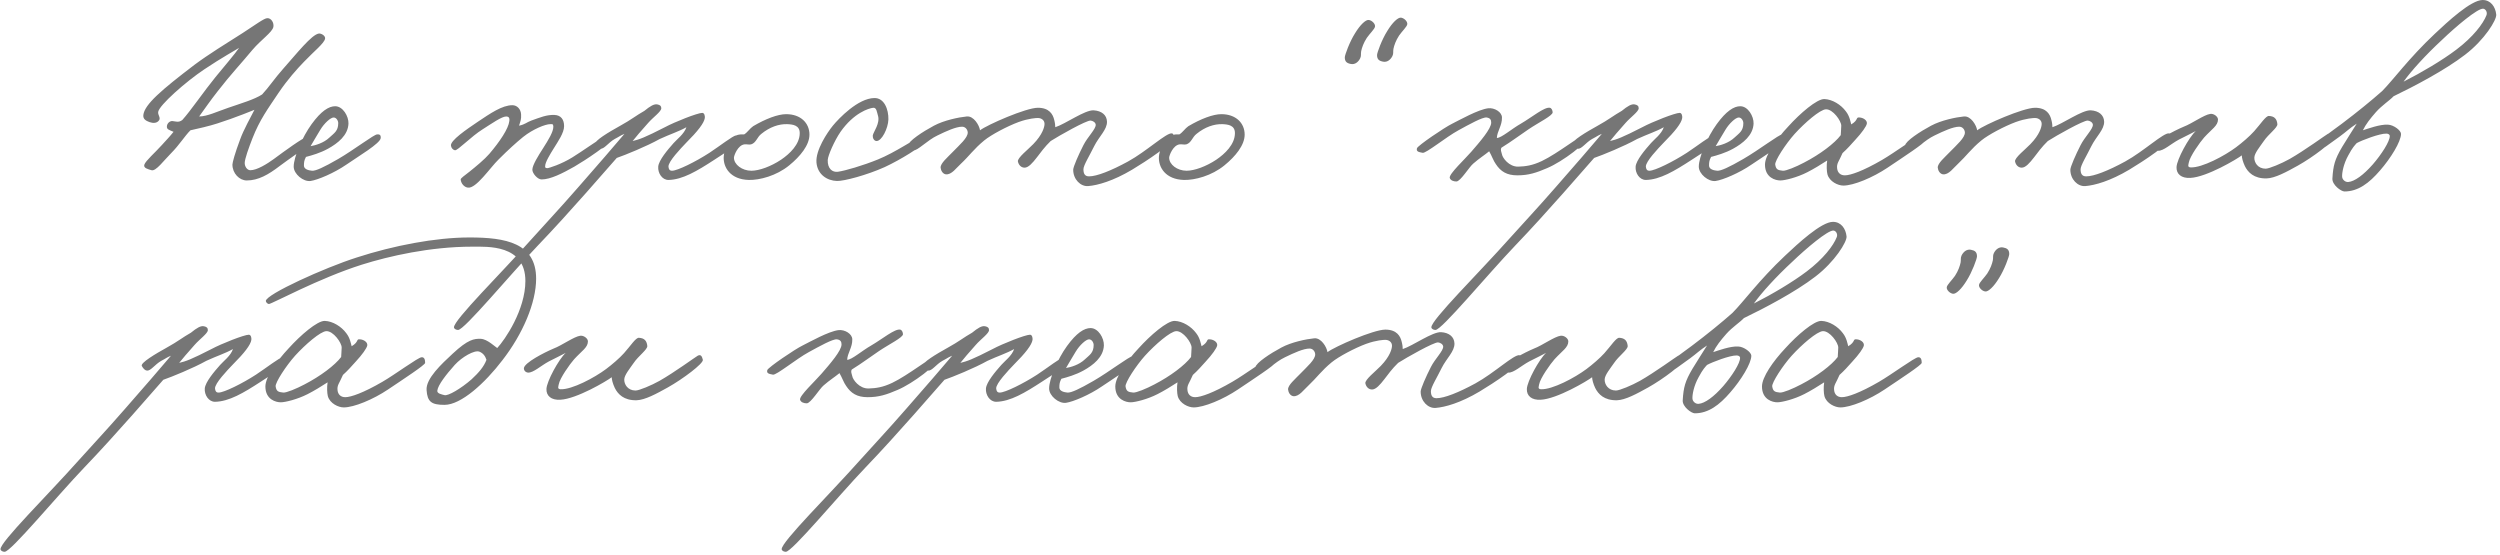 <?xml version="1.0" encoding="UTF-8"?> <svg xmlns="http://www.w3.org/2000/svg" width="293" height="65" viewBox="0 0 293 65" fill="none"><path opacity="0.66" d="M38.1 4.53C38.01 5.07 36.78 6.03 35.64 7.23C34.77 8.13 33.72 9.3 32.64 10.89C31.38 12.78 30.45 14.01 29.58 16.23C29.16 17.31 28.68 18.63 28.68 19.11C28.68 19.5 28.95 19.95 29.34 19.95C30.12 19.95 31.32 19.2 32.1 18.63C33.27 17.76 35.61 16.05 36 16.05C36.33 16.05 36.54 16.5 36.36 16.83C36.27 17.01 33.66 18.78 32.76 19.47C31.47 20.46 30.27 21.15 28.92 21.15C28.05 21.15 27.24 20.31 27.24 19.29C27.24 19.05 27.54 17.94 28.14 16.35C28.53 15.24 29.46 13.59 29.82 12.87C29.07 13.17 28.11 13.56 27 13.95C25.8 14.37 25.11 14.61 23.88 14.91C23.28 15.06 22.53 15.21 22.32 15.27C21.63 15.96 21.03 16.98 20.04 17.97C19.2 18.81 18.27 20.1 17.76 19.95C17.37 19.83 16.77 19.71 16.92 19.29C17.07 18.84 18.18 17.88 18.96 17.01C19.5 16.41 19.86 16.05 20.34 15.45C19.8 15.21 19.53 15.18 19.56 14.79C19.59 14.46 19.89 14.16 20.22 14.19C20.61 14.22 20.91 14.4 21.36 14.07C22.32 13.02 23.91 10.68 25.26 9.03C26.22 7.86 27.6 6.24 28.02 5.61C27.75 5.79 25.95 6.78 23.94 8.13C21.78 9.57 18.66 12.33 18.54 13.11C18.48 13.47 18.84 13.77 18.66 14.07C18.42 14.46 17.94 14.46 17.52 14.31C17.13 14.16 16.74 13.98 16.8 13.47C16.95 12.24 18.9 10.56 22.8 7.59C24.36 6.42 26.64 5.01 28.44 3.87C29.88 2.94 30.96 2.13 31.32 2.13C31.8 2.1 32.13 2.7 32.04 3.15C31.92 3.78 30.6 4.65 29.58 5.85C28.32 7.38 27.03 8.73 25.5 10.71C24.63 11.82 24.06 12.66 23.34 13.65C24.27 13.65 25.44 13.08 26.76 12.63C28.32 12.09 29.79 11.67 30.72 11.07C31.53 10.2 32.19 9.18 33.18 8.07C34.71 6.36 36.54 4.02 37.38 3.93C37.62 3.9 38.16 4.17 38.1 4.53ZM44.621 16.17C44.591 16.8 41.981 18.33 40.601 19.29C39.161 20.28 37.241 21.09 36.401 21.21C35.561 21.33 34.421 20.4 34.421 19.53C34.421 18.42 35.411 16.08 36.521 14.55C37.631 13.02 38.531 12.45 39.281 12.45C40.181 12.45 40.871 13.62 40.841 14.49C40.781 15.87 39.581 16.8 38.441 17.43C37.511 17.94 36.551 18.21 35.861 18.39C35.651 18.78 35.621 19.02 35.621 19.41C35.621 19.86 36.221 19.98 36.581 20.01C37.001 20.04 37.931 19.62 39.641 18.63C41.501 17.55 43.841 15.75 44.201 15.75C44.381 15.75 44.651 15.72 44.621 16.17ZM39.641 14.43C39.641 14.16 39.431 13.77 39.101 13.77C38.741 13.77 37.991 14.46 37.541 15.21C37.241 15.69 36.581 16.83 36.401 17.13C36.941 17.04 37.931 16.77 38.621 16.11C39.161 15.6 39.641 15.36 39.641 14.43ZM71.692 16.23C71.692 16.74 68.512 18.84 67.312 19.53C65.932 20.31 64.522 21.03 63.472 21.03C62.992 21.03 62.392 20.31 62.392 19.89C62.392 19.35 63.112 18.21 63.652 17.37C64.282 16.38 64.852 15.45 64.852 14.85C64.822 14.52 64.792 14.55 64.492 14.55C63.922 14.55 62.482 15.12 61.312 16.05C60.502 16.71 59.602 17.52 58.432 18.69C57.442 19.65 55.792 22.14 54.832 21.99C54.382 21.93 54.022 21.48 53.992 21.03C53.992 20.88 54.442 20.58 55.012 20.13C55.762 19.53 56.782 18.69 57.352 18.03C58.582 16.59 59.602 15.06 59.692 14.19C59.752 13.8 59.602 13.65 59.332 13.65C58.792 13.65 57.622 14.49 56.572 15.15C55.222 15.99 53.662 17.64 53.332 17.61C53.092 17.58 52.882 17.34 52.852 17.07C52.762 16.47 54.652 15.18 56.032 14.25C57.472 13.29 58.852 12.33 60.052 12.33C60.622 12.33 61.042 12.81 61.072 13.41C61.102 13.98 61.012 14.16 60.832 14.73C61.552 14.58 61.702 14.34 62.272 14.13C63.292 13.77 64.042 13.44 64.972 13.47C65.752 13.5 66.112 14.01 66.112 14.79C66.112 15.57 65.392 16.59 64.912 17.37C64.462 18.09 63.892 19.02 63.892 19.47C63.892 19.56 63.862 19.71 64.132 19.71C64.342 19.71 65.812 19.23 67.072 18.45C67.882 17.97 70.912 15.84 71.152 15.81C71.422 15.78 71.692 15.96 71.692 16.23ZM86.745 16.11C86.715 16.89 85.094 17.82 83.684 18.75C81.704 20.04 79.995 21.06 78.344 21.09C77.594 21.09 77.085 20.28 77.144 19.53C77.204 18.78 78.254 17.55 78.945 16.77C79.305 16.35 80.204 15.69 80.445 14.91C79.544 15.42 78.555 15.72 77.325 16.29C75.764 17.16 73.245 18.18 72.284 18.51C71.294 19.62 66.764 24.9 63.044 28.77C59.745 32.22 54.404 38.7 53.684 38.67C53.505 38.67 53.234 38.58 53.205 38.37C53.145 37.53 58.785 31.98 62.385 27.93C64.484 25.59 65.264 24.81 67.784 21.93C69.555 19.92 72.434 16.59 73.184 15.69C72.615 15.93 72.734 15.93 72.044 16.29C71.294 16.71 70.814 17.49 70.365 17.43C70.094 17.4 69.915 17.16 69.764 16.89C69.585 16.53 71.355 15.48 72.704 14.73C73.965 14.04 74.564 13.53 75.525 12.99C76.184 12.45 76.665 12.15 77.055 12.24C77.355 12.3 77.504 12.42 77.504 12.69C77.504 13.08 76.544 13.74 75.945 14.43C75.225 15.24 74.415 16.17 74.144 16.53C74.924 16.35 75.585 16.11 77.924 14.91C79.094 14.28 81.764 13.23 82.305 13.23C82.544 13.23 82.635 13.56 82.605 13.83C82.514 14.43 81.794 15.36 80.385 16.77C79.784 17.4 78.314 18.93 78.344 19.53C78.374 19.83 78.465 20.01 78.764 20.01C79.394 20.01 81.525 18.96 83.144 17.91C84.374 17.1 85.904 15.9 86.264 15.87C86.475 15.84 86.745 15.9 86.745 16.11ZM94.868 15.78C94.868 17.01 93.788 18.33 92.498 19.38C90.998 20.61 89.018 21.12 87.758 21.09C85.598 21.03 84.758 19.62 84.818 18.39C84.848 17.64 85.358 16.44 86.258 15.9C86.558 15.72 86.948 15.75 87.218 15.75C87.578 15.54 87.908 15.03 88.268 14.79C89.738 13.92 91.178 13.38 92.138 13.38C93.818 13.38 94.868 14.4 94.868 15.78ZM93.728 15.6C93.728 14.67 92.918 14.58 92.258 14.55C91.298 14.52 90.218 14.88 89.228 15.69C88.718 16.08 88.628 16.74 88.028 16.92C87.728 16.98 87.608 16.89 87.248 16.92C86.468 17.01 86.018 18.24 86.018 18.48C86.018 19.29 86.978 20.01 88.058 20.01C88.988 20.01 90.368 19.5 91.538 18.72C92.558 18.03 93.728 16.92 93.728 15.6ZM108.17 16.77C108.14 17.1 105.56 18.72 103.67 19.59C101.6 20.52 98.9 21.24 98.09 21.21C96.95 21.18 95.81 20.46 95.69 19.05C95.57 17.61 96.95 15.54 97.61 14.73C98.3 13.89 100.55 11.52 102.47 11.49C103.64 11.46 104.15 12.84 104.12 14.01C104.09 15.03 103.34 16.56 102.71 16.53C102.41 16.5 102.26 16.14 102.29 15.87C102.35 15.48 103.19 14.43 102.89 13.53C102.77 13.14 102.74 12.6 102.35 12.63C101.81 12.69 100.07 13.23 98.51 15.45C97.79 16.5 97.04 18.21 97.01 18.75C96.98 19.77 97.55 20.22 98.21 20.13C99.05 20.01 101.12 19.41 102.89 18.69C104.9 17.88 107.33 16.2 107.75 16.11C108.05 16.05 108.2 16.47 108.17 16.77ZM137.599 16.05C137.539 16.8 134.329 18.9 132.679 19.89C130.459 21.21 128.659 21.72 127.519 21.81C126.649 21.87 125.779 21.03 125.779 19.89C125.779 19.56 126.409 18.12 126.979 17.01C127.459 16.05 128.449 15.12 128.419 14.61C128.389 14.34 128.089 14.16 127.819 14.13C127.309 14.1 124.129 15.9 123.139 16.53C122.449 17.19 121.909 17.94 121.519 18.45C121.009 19.11 120.529 19.65 120.079 19.65C119.689 19.65 119.389 19.35 119.299 18.93C119.209 18.51 120.529 17.49 121.099 16.89C122.179 15.78 122.419 14.88 122.419 14.52C122.419 14.07 122.029 13.83 121.639 13.83C121.459 13.83 120.589 13.86 119.359 14.31C118.069 14.79 116.179 15.78 115.339 16.47C114.139 17.46 113.569 18.3 112.639 19.17C112.099 19.65 111.529 20.52 110.839 20.43C110.479 20.37 110.269 19.98 110.239 19.65C110.209 19.14 111.049 18.45 111.679 17.79C112.459 16.98 113.449 16.14 113.419 15.51C113.389 15.15 113.119 14.85 112.759 14.85C112.039 14.85 110.929 15.36 109.879 15.87C108.709 16.41 107.479 17.73 107.059 17.61C106.729 17.52 106.369 17.4 106.399 17.07C106.459 16.53 108.169 15.42 109.459 14.73C110.629 14.1 112.369 13.74 113.299 13.65C114.109 13.56 114.769 14.67 114.859 15.27C115.729 14.61 120.259 12.63 121.639 12.63C122.989 12.63 123.409 13.41 123.559 14.07C123.649 14.4 123.679 14.73 123.679 14.91C124.879 14.52 127.159 12.87 128.179 12.93C129.109 12.99 129.709 13.47 129.739 14.25C129.769 15.18 128.809 15.99 128.239 17.13C127.729 18.18 126.979 19.38 126.979 19.83C126.979 20.34 127.129 20.67 127.639 20.67C128.539 20.67 130.219 20.01 132.199 18.93C134.389 17.73 136.729 15.51 137.359 15.63C137.509 15.66 137.599 15.9 137.599 16.05ZM145.874 15.78C145.874 17.01 144.794 18.33 143.504 19.38C142.004 20.61 140.024 21.12 138.764 21.09C136.604 21.03 135.764 19.62 135.824 18.39C135.854 17.64 136.364 16.44 137.264 15.9C137.564 15.72 137.954 15.75 138.224 15.75C138.584 15.54 138.914 15.03 139.274 14.79C140.744 13.92 142.184 13.38 143.144 13.38C144.824 13.38 145.874 14.4 145.874 15.78ZM144.734 15.6C144.734 14.67 143.924 14.58 143.264 14.55C142.304 14.52 141.224 14.88 140.234 15.69C139.724 16.08 139.634 16.74 139.034 16.92C138.734 16.98 138.614 16.89 138.254 16.92C137.474 17.01 137.024 18.24 137.024 18.48C137.024 19.29 137.984 20.01 139.064 20.01C139.994 20.01 141.374 19.5 142.544 18.72C143.564 18.03 144.734 16.92 144.734 15.6ZM164.93 2.85C164.9 3.12 164.3 3.69 163.97 4.17C163.58 4.77 163.4 5.31 163.31 5.73C163.25 6.06 163.34 6.27 163.19 6.57C162.98 6.99 162.59 7.32 162.11 7.23C161.63 7.14 161.39 6.96 161.39 6.45C161.39 6.18 161.96 4.62 162.59 3.63C163.19 2.64 163.85 2.01 164.21 2.07C164.6 2.13 164.99 2.55 164.93 2.85ZM161.15 3.12C161.12 3.39 160.52 3.96 160.19 4.44C159.8 5.04 159.62 5.58 159.53 6C159.47 6.33 159.56 6.54 159.41 6.84C159.2 7.26 158.81 7.59 158.33 7.5C157.85 7.41 157.61 7.23 157.61 6.72C157.61 6.45 158.18 4.89 158.81 3.9C159.41 2.91 160.07 2.28 160.43 2.34C160.82 2.4 161.21 2.82 161.15 3.12ZM186.05 16.05C186.11 16.68 183.17 18.93 181.31 19.71C180.05 20.25 179.15 20.55 177.83 20.55C176.6 20.55 175.88 20.1 175.31 19.23C175.04 18.87 174.83 18.24 174.53 17.73C173.99 18.18 173.39 18.54 172.67 19.17C172.19 19.56 171.17 21.27 170.69 21.27C170.36 21.27 170 21.15 169.91 20.85C169.79 20.4 171.74 18.6 172.43 17.79C173.45 16.62 174.77 15.09 174.77 14.37C174.77 14.04 174.65 13.83 174.23 13.77C173.75 13.71 172.19 14.58 170.93 15.27C169.49 16.05 167.12 18 166.73 17.91C166.31 17.82 165.95 17.79 166.07 17.37C166.16 17.07 169.28 14.94 170.21 14.49C171.11 14.04 173.24 12.84 174.41 12.69C175.16 12.6 176.03 13.14 176.03 13.77C176.06 14.7 175.46 15.39 175.43 16.17C175.97 16.17 177.14 15.12 178.25 14.49C179.54 13.74 181.01 12.51 181.64 12.63C181.85 12.66 181.97 12.96 181.97 13.17C181.97 13.56 180.35 14.34 179.15 15.15C178.16 15.81 177.23 16.53 175.97 17.31C175.82 17.58 175.97 17.79 176.03 18.09C176.09 18.48 176.84 19.56 177.95 19.53C178.79 19.5 179.57 19.41 180.71 18.87C182.54 18 185.39 15.75 185.75 15.75C186.11 15.75 186.02 15.81 186.05 16.05ZM201.295 16.11C201.265 16.89 199.645 17.82 198.235 18.75C196.255 20.04 194.545 21.06 192.895 21.09C192.145 21.09 191.635 20.28 191.695 19.53C191.755 18.78 192.805 17.55 193.495 16.77C193.855 16.35 194.755 15.69 194.995 14.91C194.095 15.42 193.105 15.72 191.875 16.29C190.315 17.16 187.795 18.18 186.835 18.51C185.845 19.62 181.315 24.9 177.595 28.77C174.295 32.22 168.955 38.7 168.235 38.67C168.055 38.67 167.785 38.58 167.755 38.37C167.695 37.53 173.335 31.98 176.935 27.93C179.035 25.59 179.815 24.81 182.335 21.93C184.105 19.92 186.985 16.59 187.735 15.69C187.165 15.93 187.285 15.93 186.595 16.29C185.845 16.71 185.365 17.49 184.915 17.43C184.645 17.4 184.465 17.16 184.315 16.89C184.135 16.53 185.905 15.48 187.255 14.73C188.515 14.04 189.115 13.53 190.075 12.99C190.735 12.45 191.215 12.15 191.605 12.24C191.905 12.3 192.055 12.42 192.055 12.69C192.055 13.08 191.095 13.74 190.495 14.43C189.775 15.24 188.965 16.17 188.695 16.53C189.475 16.35 190.135 16.11 192.475 14.91C193.645 14.28 196.315 13.23 196.855 13.23C197.095 13.23 197.185 13.56 197.155 13.83C197.065 14.43 196.345 15.36 194.935 16.77C194.335 17.4 192.865 18.93 192.895 19.53C192.925 19.83 193.015 20.01 193.315 20.01C193.945 20.01 196.075 18.96 197.695 17.91C198.925 17.1 200.455 15.9 200.815 15.87C201.025 15.84 201.295 15.9 201.295 16.11ZM209.299 16.17C209.269 16.8 206.659 18.33 205.279 19.29C203.839 20.28 201.919 21.09 201.079 21.21C200.239 21.33 199.099 20.4 199.099 19.53C199.099 18.42 200.089 16.08 201.199 14.55C202.309 13.02 203.209 12.45 203.959 12.45C204.859 12.45 205.549 13.62 205.519 14.49C205.459 15.87 204.259 16.8 203.119 17.43C202.189 17.94 201.229 18.21 200.539 18.39C200.329 18.78 200.299 19.02 200.299 19.41C200.299 19.86 200.899 19.98 201.259 20.01C201.679 20.04 202.609 19.62 204.319 18.63C206.179 17.55 208.519 15.75 208.879 15.75C209.059 15.75 209.329 15.72 209.299 16.17ZM204.319 14.43C204.319 14.16 204.109 13.77 203.779 13.77C203.419 13.77 202.669 14.46 202.219 15.21C201.919 15.69 201.259 16.83 201.079 17.13C201.619 17.04 202.609 16.77 203.299 16.11C203.839 15.6 204.319 15.36 204.319 14.43ZM225.576 16.53C225.576 16.77 223.146 18.36 221.226 19.65C219.486 20.82 217.236 21.75 216.036 21.75C215.436 21.75 214.416 21.3 214.176 20.43C214.086 20.1 214.056 19.35 214.146 18.81C213.516 19.23 212.466 19.86 211.806 20.19C210.636 20.79 209.196 21.15 208.656 21.15C208.116 21.15 206.856 20.85 206.856 19.29C206.856 18.21 208.146 16.35 209.586 14.82C210.966 13.29 212.946 11.58 213.816 11.61C214.746 11.64 215.766 12.27 216.336 13.05C216.786 13.62 216.876 14.28 216.966 14.58C217.866 14.04 217.446 13.71 217.956 13.77C218.376 13.8 218.856 14.1 218.796 14.49C218.736 14.82 218.196 15.57 217.446 16.38C216.966 16.92 216.456 17.49 215.946 17.94C215.526 18.93 215.226 19.14 215.316 19.77C215.376 20.22 215.676 20.55 216.216 20.55C216.876 20.55 218.346 20.04 220.566 18.75C222.066 17.88 224.736 15.9 225.156 15.87C225.516 15.84 225.576 16.2 225.576 16.53ZM215.796 14.73C215.796 14.16 214.806 12.78 213.996 12.81C213.306 12.84 211.536 14.37 210.336 15.69C209.286 16.86 207.996 18.84 208.056 19.29C208.146 19.86 208.356 19.95 208.956 20.01C209.316 20.04 210.486 19.56 211.446 19.05C213.306 18.09 215.016 16.8 215.736 15.84C215.736 15.54 215.796 15.18 215.796 14.73ZM254.465 16.05C254.405 16.8 251.195 18.9 249.545 19.89C247.325 21.21 245.525 21.72 244.385 21.81C243.515 21.87 242.645 21.03 242.645 19.89C242.645 19.56 243.275 18.12 243.845 17.01C244.325 16.05 245.315 15.12 245.285 14.61C245.255 14.34 244.955 14.16 244.685 14.13C244.175 14.1 240.995 15.9 240.005 16.53C239.315 17.19 238.775 17.94 238.385 18.45C237.875 19.11 237.395 19.65 236.945 19.65C236.555 19.65 236.255 19.35 236.165 18.93C236.075 18.51 237.395 17.49 237.965 16.89C239.045 15.78 239.285 14.88 239.285 14.52C239.285 14.07 238.895 13.83 238.505 13.83C238.325 13.83 237.455 13.86 236.225 14.31C234.935 14.79 233.045 15.78 232.205 16.47C231.005 17.46 230.435 18.3 229.505 19.17C228.965 19.65 228.395 20.52 227.705 20.43C227.345 20.37 227.135 19.98 227.105 19.65C227.075 19.14 227.915 18.45 228.545 17.79C229.325 16.98 230.315 16.14 230.285 15.51C230.255 15.15 229.985 14.85 229.625 14.85C228.905 14.85 227.795 15.36 226.745 15.87C225.575 16.41 224.345 17.73 223.925 17.61C223.595 17.52 223.235 17.4 223.265 17.07C223.325 16.53 225.035 15.42 226.325 14.73C227.495 14.1 229.235 13.74 230.165 13.65C230.975 13.56 231.635 14.67 231.725 15.27C232.595 14.61 237.125 12.63 238.505 12.63C239.855 12.63 240.275 13.41 240.425 14.07C240.515 14.4 240.545 14.73 240.545 14.91C241.745 14.52 244.025 12.87 245.045 12.93C245.975 12.99 246.575 13.47 246.605 14.25C246.635 15.18 245.675 15.99 245.105 17.13C244.595 18.18 243.845 19.38 243.845 19.83C243.845 20.34 243.995 20.67 244.505 20.67C245.405 20.67 247.085 20.01 249.065 18.93C251.255 17.73 253.595 15.51 254.225 15.63C254.375 15.66 254.465 15.9 254.465 16.05ZM273.419 16.17C273.509 16.59 271.079 18.42 269.309 19.41C267.959 20.16 266.639 20.88 265.649 20.91C264.149 20.94 263.459 20.19 263.099 19.47C262.859 18.96 262.739 18.48 262.739 18.21C262.199 18.63 258.629 20.76 256.709 20.85C255.659 20.91 255.059 20.4 255.089 19.59C255.119 18.69 256.529 16.11 257.339 15.36C256.799 15.66 256.139 15.96 255.389 16.35C254.429 16.86 253.559 17.7 252.929 17.67C252.629 17.64 252.419 17.4 252.449 17.13C252.539 16.5 254.789 15.33 255.929 14.85C256.889 14.49 258.329 13.44 259.049 13.35C259.439 13.29 259.949 13.65 259.949 14.01C259.949 14.73 259.229 15.12 258.329 16.11C257.849 16.65 256.649 18.33 256.529 19.05C256.499 19.29 256.319 19.59 256.739 19.62C258.089 19.68 260.759 18.24 262.079 17.25C262.799 16.71 263.639 15.99 264.179 15.39C264.959 14.52 265.559 13.56 265.919 13.59C266.549 13.62 266.849 13.92 266.909 14.55C266.939 14.97 265.859 15.72 265.319 16.53C264.839 17.22 264.239 17.94 264.209 18.45C264.179 19.05 264.629 19.77 265.529 19.77C265.949 19.77 267.389 19.17 268.349 18.63C270.089 17.64 272.549 15.84 272.819 15.69C273.209 15.48 273.329 15.81 273.419 16.17ZM292.559 1.71C292.619 2.34 291.179 4.68 288.899 6.42C286.559 8.22 282.959 10.11 280.529 11.28C280.019 11.82 279.179 12.33 278.459 13.14C277.799 13.89 277.259 14.58 276.929 15.27C277.499 15.09 278.939 14.55 279.869 14.61C280.559 14.64 281.399 15.3 281.399 15.69C281.399 16.59 280.199 18.54 278.939 19.98C277.649 21.48 276.359 22.44 274.769 22.44C274.379 22.44 273.299 21.66 273.359 20.91C273.449 19.41 273.629 18.69 274.499 17.22C275.129 16.17 275.639 15.42 276.209 14.49C275.369 15.03 275.009 15.42 274.229 15.99C273.179 16.74 271.859 17.76 271.469 17.82C271.259 17.85 271.079 17.58 271.019 17.31C270.959 16.98 273.449 15.27 274.439 14.52C276.269 13.14 277.889 11.82 279.179 10.68C280.469 9.39 282.299 6.84 285.359 3.96C286.829 2.58 289.589 -8.86917e-05 290.969 -8.86917e-05C291.899 -8.86917e-05 292.469 0.78 292.559 1.71ZM291.419 1.77C291.539 1.44 291.329 1.05 291.029 1.02C290.369 0.96 287.789 3.15 286.229 4.65C284.279 6.45 282.569 8.34 281.699 9.57C283.829 8.49 286.259 7.05 287.879 5.82C289.829 4.35 291.029 2.79 291.419 1.77ZM280.079 15.93C280.079 15.75 279.869 15.66 279.689 15.66C278.909 15.63 276.809 16.44 276.209 16.77C275.999 17.01 275.729 17.25 275.219 18.21C274.649 19.23 274.469 20.28 274.499 20.73C274.529 21.06 274.859 21.36 275.219 21.33C275.969 21.27 277.019 20.49 278.099 19.26C279.089 18.12 280.109 16.56 280.079 15.93ZM33.6 42.11C33.57 42.89 31.95 43.82 30.54 44.75C28.56 46.04 26.85 47.06 25.2 47.09C24.45 47.09 23.94 46.28 24 45.53C24.06 44.78 25.11 43.55 25.8 42.77C26.16 42.35 27.06 41.69 27.3 40.91C26.4 41.42 25.41 41.72 24.18 42.29C22.62 43.16 20.1 44.18 19.14 44.51C18.15 45.62 13.62 50.9 9.9 54.77C6.6 58.22 1.26 64.7 0.54 64.67C0.36 64.67 0.09 64.58 0.06 64.37C-1.57356e-05 63.53 5.64 57.98 9.24 53.93C11.34 51.59 12.12 50.81 14.64 47.93C16.41 45.92 19.29 42.59 20.04 41.69C19.47 41.93 19.59 41.93 18.9 42.29C18.15 42.71 17.67 43.49 17.22 43.43C16.95 43.4 16.77 43.16 16.62 42.89C16.44 42.53 18.21 41.48 19.56 40.73C20.82 40.04 21.42 39.53 22.38 38.99C23.04 38.45 23.52 38.15 23.91 38.24C24.21 38.3 24.36 38.42 24.36 38.69C24.36 39.08 23.4 39.74 22.8 40.43C22.08 41.24 21.27 42.17 21 42.53C21.78 42.35 22.44 42.11 24.78 40.91C25.95 40.28 28.62 39.23 29.16 39.23C29.4 39.23 29.49 39.56 29.46 39.83C29.37 40.43 28.65 41.36 27.24 42.77C26.64 43.4 25.17 44.93 25.2 45.53C25.23 45.83 25.32 46.01 25.62 46.01C26.25 46.01 28.38 44.96 30 43.91C31.23 43.1 32.76 41.9 33.12 41.87C33.33 41.84 33.6 41.9 33.6 42.11ZM49.824 42.53C49.824 42.77 47.394 44.36 45.474 45.65C43.734 46.82 41.484 47.75 40.284 47.75C39.684 47.75 38.664 47.3 38.424 46.43C38.334 46.1 38.304 45.35 38.394 44.81C37.764 45.23 36.714 45.86 36.054 46.19C34.884 46.79 33.444 47.15 32.904 47.15C32.364 47.15 31.104 46.85 31.104 45.29C31.104 44.21 32.394 42.35 33.834 40.82C35.214 39.29 37.194 37.58 38.064 37.61C38.994 37.64 40.014 38.27 40.584 39.05C41.034 39.62 41.124 40.28 41.214 40.58C42.114 40.04 41.694 39.71 42.204 39.77C42.624 39.8 43.104 40.1 43.044 40.49C42.984 40.82 42.444 41.57 41.694 42.38C41.214 42.92 40.704 43.49 40.194 43.94C39.774 44.93 39.474 45.14 39.564 45.77C39.624 46.22 39.924 46.55 40.464 46.55C41.124 46.55 42.594 46.04 44.814 44.75C46.314 43.88 48.984 41.9 49.404 41.87C49.764 41.84 49.824 42.2 49.824 42.53ZM40.044 40.73C40.044 40.16 39.054 38.78 38.244 38.81C37.554 38.84 35.784 40.37 34.584 41.69C33.534 42.86 32.244 44.84 32.304 45.29C32.394 45.86 32.604 45.95 33.204 46.01C33.564 46.04 34.734 45.56 35.694 45.05C37.554 44.09 39.264 42.8 39.984 41.84C39.984 41.54 40.044 41.18 40.044 40.73ZM62.834 32.66C62.834 35.48 61.275 39.14 58.874 42.23C56.834 44.9 54.044 47.45 52.094 47.45C50.565 47.45 50.084 47.09 49.995 45.71C49.904 44.36 51.764 42.65 53.054 41.45C54.855 39.77 55.575 39.68 56.355 39.71C57.105 39.74 58.065 40.67 58.275 40.79C59.175 39.83 61.575 36.32 61.575 32.93C61.575 28.64 57.135 28.91 55.334 28.91C50.414 28.91 45.584 30.02 42.434 31.01C37.395 32.6 31.845 35.63 31.515 35.63C31.364 35.63 31.154 35.42 31.154 35.27C31.184 34.49 38.054 31.37 41.834 30.17C46.094 28.79 51.014 27.83 55.035 27.83C59.234 27.83 62.834 28.46 62.834 32.66ZM57.014 42.17C56.864 41.72 56.624 41.39 56.175 41.21C55.605 41 54.135 41.84 53.294 42.77C52.275 43.91 51.344 45.11 51.255 45.77C51.194 46.13 51.764 46.22 52.094 46.31C52.514 46.43 54.044 45.53 55.275 44.45C56.114 43.67 56.715 42.98 57.014 42.17ZM82.374 42.17C82.464 42.59 80.034 44.42 78.264 45.41C76.914 46.16 75.594 46.88 74.604 46.91C73.104 46.94 72.414 46.19 72.054 45.47C71.814 44.96 71.694 44.48 71.694 44.21C71.154 44.63 67.584 46.76 65.664 46.85C64.614 46.91 64.014 46.4 64.044 45.59C64.074 44.69 65.484 42.11 66.294 41.36C65.754 41.66 65.094 41.96 64.344 42.35C63.384 42.86 62.514 43.7 61.884 43.67C61.584 43.64 61.374 43.4 61.404 43.13C61.494 42.5 63.744 41.33 64.884 40.85C65.844 40.49 67.284 39.44 68.004 39.35C68.394 39.29 68.904 39.65 68.904 40.01C68.904 40.73 68.184 41.12 67.284 42.11C66.804 42.65 65.604 44.33 65.484 45.05C65.454 45.29 65.274 45.59 65.694 45.62C67.044 45.68 69.714 44.24 71.034 43.25C71.754 42.71 72.594 41.99 73.134 41.39C73.914 40.52 74.514 39.56 74.874 39.59C75.504 39.62 75.804 39.92 75.864 40.55C75.894 40.97 74.814 41.72 74.274 42.53C73.794 43.22 73.194 43.94 73.164 44.45C73.134 45.05 73.584 45.77 74.484 45.77C74.904 45.77 76.344 45.17 77.304 44.63C79.044 43.64 81.504 41.84 81.774 41.69C82.164 41.48 82.284 41.81 82.374 42.17ZM109.908 42.05C109.968 42.68 107.028 44.93 105.168 45.71C103.908 46.25 103.008 46.55 101.688 46.55C100.458 46.55 99.738 46.1 99.168 45.23C98.898 44.87 98.688 44.24 98.388 43.73C97.848 44.18 97.248 44.54 96.528 45.17C96.048 45.56 95.028 47.27 94.548 47.27C94.218 47.27 93.858 47.15 93.768 46.85C93.648 46.4 95.598 44.6 96.288 43.79C97.308 42.62 98.628 41.09 98.628 40.37C98.628 40.04 98.508 39.83 98.088 39.77C97.608 39.71 96.048 40.58 94.788 41.27C93.348 42.05 90.978 44 90.588 43.91C90.168 43.82 89.808 43.79 89.928 43.37C90.018 43.07 93.138 40.94 94.068 40.49C94.968 40.04 97.098 38.84 98.268 38.69C99.018 38.6 99.888 39.14 99.888 39.77C99.918 40.7 99.318 41.39 99.288 42.17C99.828 42.17 100.998 41.12 102.108 40.49C103.398 39.74 104.868 38.51 105.498 38.63C105.708 38.66 105.828 38.96 105.828 39.17C105.828 39.56 104.208 40.34 103.008 41.15C102.018 41.81 101.088 42.53 99.828 43.31C99.678 43.58 99.828 43.79 99.888 44.09C99.948 44.48 100.698 45.56 101.808 45.53C102.648 45.5 103.428 45.41 104.568 44.87C106.398 44 109.248 41.75 109.608 41.75C109.968 41.75 109.878 41.81 109.908 42.05ZM125.153 42.11C125.123 42.89 123.503 43.82 122.093 44.75C120.113 46.04 118.403 47.06 116.753 47.09C116.003 47.09 115.493 46.28 115.553 45.53C115.613 44.78 116.663 43.55 117.353 42.77C117.713 42.35 118.613 41.69 118.853 40.91C117.953 41.42 116.963 41.72 115.733 42.29C114.173 43.16 111.653 44.18 110.693 44.51C109.703 45.62 105.173 50.9 101.453 54.77C98.153 58.22 92.813 64.7 92.093 64.67C91.913 64.67 91.643 64.58 91.613 64.37C91.553 63.53 97.193 57.98 100.793 53.93C102.893 51.59 103.673 50.81 106.193 47.93C107.963 45.92 110.843 42.59 111.593 41.69C111.023 41.93 111.143 41.93 110.453 42.29C109.703 42.71 109.223 43.49 108.773 43.43C108.503 43.4 108.323 43.16 108.173 42.89C107.993 42.53 109.763 41.48 111.113 40.73C112.373 40.04 112.973 39.53 113.933 38.99C114.593 38.45 115.073 38.15 115.463 38.24C115.763 38.3 115.913 38.42 115.913 38.69C115.913 39.08 114.953 39.74 114.353 40.43C113.633 41.24 112.823 42.17 112.553 42.53C113.333 42.35 113.993 42.11 116.333 40.91C117.503 40.28 120.173 39.23 120.713 39.23C120.953 39.23 121.043 39.56 121.013 39.83C120.923 40.43 120.203 41.36 118.793 42.77C118.193 43.4 116.723 44.93 116.753 45.53C116.783 45.83 116.873 46.01 117.173 46.01C117.803 46.01 119.933 44.96 121.553 43.91C122.783 43.1 124.313 41.9 124.673 41.87C124.883 41.84 125.153 41.9 125.153 42.11ZM133.156 42.17C133.126 42.8 130.516 44.33 129.136 45.29C127.696 46.28 125.776 47.09 124.936 47.21C124.096 47.33 122.956 46.4 122.956 45.53C122.956 44.42 123.946 42.08 125.056 40.55C126.166 39.02 127.066 38.45 127.816 38.45C128.716 38.45 129.406 39.62 129.376 40.49C129.316 41.87 128.116 42.8 126.976 43.43C126.046 43.94 125.086 44.21 124.396 44.39C124.186 44.78 124.156 45.02 124.156 45.41C124.156 45.86 124.756 45.98 125.116 46.01C125.536 46.04 126.466 45.62 128.176 44.63C130.036 43.55 132.376 41.75 132.736 41.75C132.916 41.75 133.186 41.72 133.156 42.17ZM128.176 40.43C128.176 40.16 127.966 39.77 127.636 39.77C127.276 39.77 126.526 40.46 126.076 41.21C125.776 41.69 125.116 42.83 124.936 43.13C125.476 43.04 126.466 42.77 127.156 42.11C127.696 41.6 128.176 41.36 128.176 40.43ZM149.433 42.53C149.433 42.77 147.003 44.36 145.083 45.65C143.343 46.82 141.093 47.75 139.893 47.75C139.293 47.75 138.273 47.3 138.033 46.43C137.943 46.1 137.913 45.35 138.003 44.81C137.373 45.23 136.323 45.86 135.663 46.19C134.493 46.79 133.053 47.15 132.513 47.15C131.973 47.15 130.713 46.85 130.713 45.29C130.713 44.21 132.003 42.35 133.443 40.82C134.823 39.29 136.803 37.58 137.673 37.61C138.603 37.64 139.623 38.27 140.193 39.05C140.643 39.62 140.733 40.28 140.823 40.58C141.723 40.04 141.303 39.71 141.813 39.77C142.233 39.8 142.713 40.1 142.653 40.49C142.593 40.82 142.053 41.57 141.303 42.38C140.823 42.92 140.313 43.49 139.803 43.94C139.383 44.93 139.083 45.14 139.173 45.77C139.233 46.22 139.533 46.55 140.073 46.55C140.733 46.55 142.203 46.04 144.423 44.75C145.923 43.88 148.593 41.9 149.013 41.87C149.373 41.84 149.433 42.2 149.433 42.53ZM139.653 40.73C139.653 40.16 138.663 38.78 137.853 38.81C137.163 38.84 135.393 40.37 134.193 41.69C133.143 42.86 131.853 44.84 131.913 45.29C132.003 45.86 132.213 45.95 132.813 46.01C133.173 46.04 134.343 45.56 135.303 45.05C137.163 44.09 138.873 42.8 139.593 41.84C139.593 41.54 139.653 41.18 139.653 40.73ZM178.322 42.05C178.262 42.8 175.052 44.9 173.402 45.89C171.182 47.21 169.382 47.72 168.242 47.81C167.372 47.87 166.502 47.03 166.502 45.89C166.502 45.56 167.132 44.12 167.702 43.01C168.182 42.05 169.172 41.12 169.142 40.61C169.112 40.34 168.812 40.16 168.542 40.13C168.032 40.1 164.852 41.9 163.862 42.53C163.172 43.19 162.632 43.94 162.242 44.45C161.732 45.11 161.252 45.65 160.802 45.65C160.412 45.65 160.112 45.35 160.022 44.93C159.932 44.51 161.252 43.49 161.822 42.89C162.902 41.78 163.142 40.88 163.142 40.52C163.142 40.07 162.752 39.83 162.362 39.83C162.182 39.83 161.312 39.86 160.082 40.31C158.792 40.79 156.902 41.78 156.062 42.47C154.862 43.46 154.292 44.3 153.362 45.17C152.822 45.65 152.252 46.52 151.562 46.43C151.202 46.37 150.992 45.98 150.962 45.65C150.932 45.14 151.772 44.45 152.402 43.79C153.182 42.98 154.172 42.14 154.142 41.51C154.112 41.15 153.842 40.85 153.482 40.85C152.762 40.85 151.652 41.36 150.602 41.87C149.432 42.41 148.202 43.73 147.782 43.61C147.452 43.52 147.092 43.4 147.122 43.07C147.182 42.53 148.892 41.42 150.182 40.73C151.352 40.1 153.092 39.74 154.022 39.65C154.832 39.56 155.492 40.67 155.582 41.27C156.452 40.61 160.982 38.63 162.362 38.63C163.712 38.63 164.132 39.41 164.282 40.07C164.372 40.4 164.402 40.73 164.402 40.91C165.602 40.52 167.882 38.87 168.902 38.93C169.832 38.99 170.432 39.47 170.462 40.25C170.492 41.18 169.532 41.99 168.962 43.13C168.452 44.18 167.702 45.38 167.702 45.83C167.702 46.34 167.852 46.67 168.362 46.67C169.262 46.67 170.942 46.01 172.922 44.93C175.112 43.73 177.452 41.51 178.082 41.63C178.232 41.66 178.322 41.9 178.322 42.05ZM197.277 42.17C197.367 42.59 194.937 44.42 193.167 45.41C191.817 46.16 190.497 46.88 189.507 46.91C188.007 46.94 187.317 46.19 186.957 45.47C186.717 44.96 186.597 44.48 186.597 44.21C186.057 44.63 182.487 46.76 180.567 46.85C179.517 46.91 178.917 46.4 178.947 45.59C178.977 44.69 180.387 42.11 181.197 41.36C180.657 41.66 179.997 41.96 179.247 42.35C178.287 42.86 177.417 43.7 176.787 43.67C176.487 43.64 176.277 43.4 176.307 43.13C176.397 42.5 178.647 41.33 179.787 40.85C180.747 40.49 182.187 39.44 182.907 39.35C183.297 39.29 183.807 39.65 183.807 40.01C183.807 40.73 183.087 41.12 182.187 42.11C181.707 42.65 180.507 44.33 180.387 45.05C180.357 45.29 180.177 45.59 180.597 45.62C181.947 45.68 184.617 44.24 185.937 43.25C186.657 42.71 187.497 41.99 188.037 41.39C188.817 40.52 189.417 39.56 189.777 39.59C190.407 39.62 190.707 39.92 190.767 40.55C190.797 40.97 189.717 41.72 189.177 42.53C188.697 43.22 188.097 43.94 188.067 44.45C188.037 45.05 188.487 45.77 189.387 45.77C189.807 45.77 191.247 45.17 192.207 44.63C193.947 43.64 196.407 41.84 196.677 41.69C197.067 41.48 197.187 41.81 197.277 42.17ZM216.416 27.71C216.476 28.34 215.036 30.68 212.756 32.42C210.416 34.22 206.816 36.11 204.386 37.28C203.876 37.82 203.036 38.33 202.316 39.14C201.656 39.89 201.116 40.58 200.786 41.27C201.356 41.09 202.796 40.55 203.726 40.61C204.416 40.64 205.256 41.3 205.256 41.69C205.256 42.59 204.056 44.54 202.796 45.98C201.506 47.48 200.216 48.44 198.626 48.44C198.236 48.44 197.156 47.66 197.216 46.91C197.306 45.41 197.486 44.69 198.356 43.22C198.986 42.17 199.496 41.42 200.066 40.49C199.226 41.03 198.866 41.42 198.086 41.99C197.036 42.74 195.716 43.76 195.326 43.82C195.116 43.85 194.936 43.58 194.876 43.31C194.816 42.98 197.306 41.27 198.296 40.52C200.126 39.14 201.746 37.82 203.036 36.68C204.326 35.39 206.156 32.84 209.216 29.96C210.686 28.58 213.446 26 214.826 26C215.756 26 216.326 26.78 216.416 27.71ZM215.276 27.77C215.396 27.44 215.186 27.05 214.886 27.02C214.226 26.96 211.646 29.15 210.086 30.65C208.136 32.45 206.426 34.34 205.556 35.57C207.686 34.49 210.116 33.05 211.736 31.82C213.686 30.35 214.886 28.79 215.276 27.77ZM203.936 41.93C203.936 41.75 203.726 41.66 203.546 41.66C202.766 41.63 200.666 42.44 200.066 42.77C199.856 43.01 199.586 43.25 199.076 44.21C198.506 45.23 198.326 46.28 198.356 46.73C198.386 47.06 198.716 47.36 199.076 47.33C199.826 47.27 200.876 46.49 201.956 45.26C202.946 44.12 203.966 42.56 203.936 41.93ZM225.224 42.53C225.224 42.77 222.794 44.36 220.874 45.65C219.134 46.82 216.884 47.75 215.684 47.75C215.084 47.75 214.064 47.3 213.824 46.43C213.734 46.1 213.704 45.35 213.794 44.81C213.164 45.23 212.114 45.86 211.454 46.19C210.284 46.79 208.844 47.15 208.304 47.15C207.764 47.15 206.504 46.85 206.504 45.29C206.504 44.21 207.794 42.35 209.234 40.82C210.614 39.29 212.594 37.58 213.464 37.61C214.394 37.64 215.414 38.27 215.984 39.05C216.434 39.62 216.524 40.28 216.614 40.58C217.514 40.04 217.094 39.71 217.604 39.77C218.024 39.8 218.504 40.1 218.444 40.49C218.384 40.82 217.844 41.57 217.094 42.38C216.614 42.92 216.104 43.49 215.594 43.94C215.174 44.93 214.874 45.14 214.964 45.77C215.024 46.22 215.324 46.55 215.864 46.55C216.524 46.55 217.994 46.04 220.214 44.75C221.714 43.88 224.384 41.9 224.804 41.87C225.164 41.84 225.224 42.2 225.224 42.53ZM215.444 40.73C215.444 40.16 214.454 38.78 213.644 38.81C212.954 38.84 211.184 40.37 209.984 41.69C208.934 42.86 207.644 44.84 207.704 45.29C207.794 45.86 208.004 45.95 208.604 46.01C208.964 46.04 210.134 45.56 211.094 45.05C212.954 44.09 214.664 42.8 215.384 41.84C215.384 41.54 215.444 41.18 215.444 40.73ZM235.483 29.78C235.483 30.05 234.913 31.61 234.283 32.6C233.683 33.59 233.023 34.22 232.663 34.16C232.273 34.1 231.883 33.68 231.943 33.38C231.973 33.11 232.573 32.54 232.903 32.06C233.293 31.46 233.473 30.92 233.563 30.5C233.623 30.17 233.533 29.96 233.683 29.66C233.893 29.24 234.283 28.91 234.763 29C235.243 29.09 235.483 29.27 235.483 29.78ZM231.703 30.05C231.703 30.32 231.133 31.88 230.503 32.87C229.903 33.86 229.243 34.49 228.883 34.43C228.493 34.37 228.103 33.95 228.163 33.65C228.193 33.38 228.793 32.81 229.123 32.33C229.513 31.73 229.693 31.19 229.783 30.77C229.843 30.44 229.753 30.23 229.903 29.93C230.113 29.51 230.503 29.18 230.983 29.27C231.463 29.36 231.703 29.54 231.703 30.05Z" fill="#2F2F2F"></path></svg> 